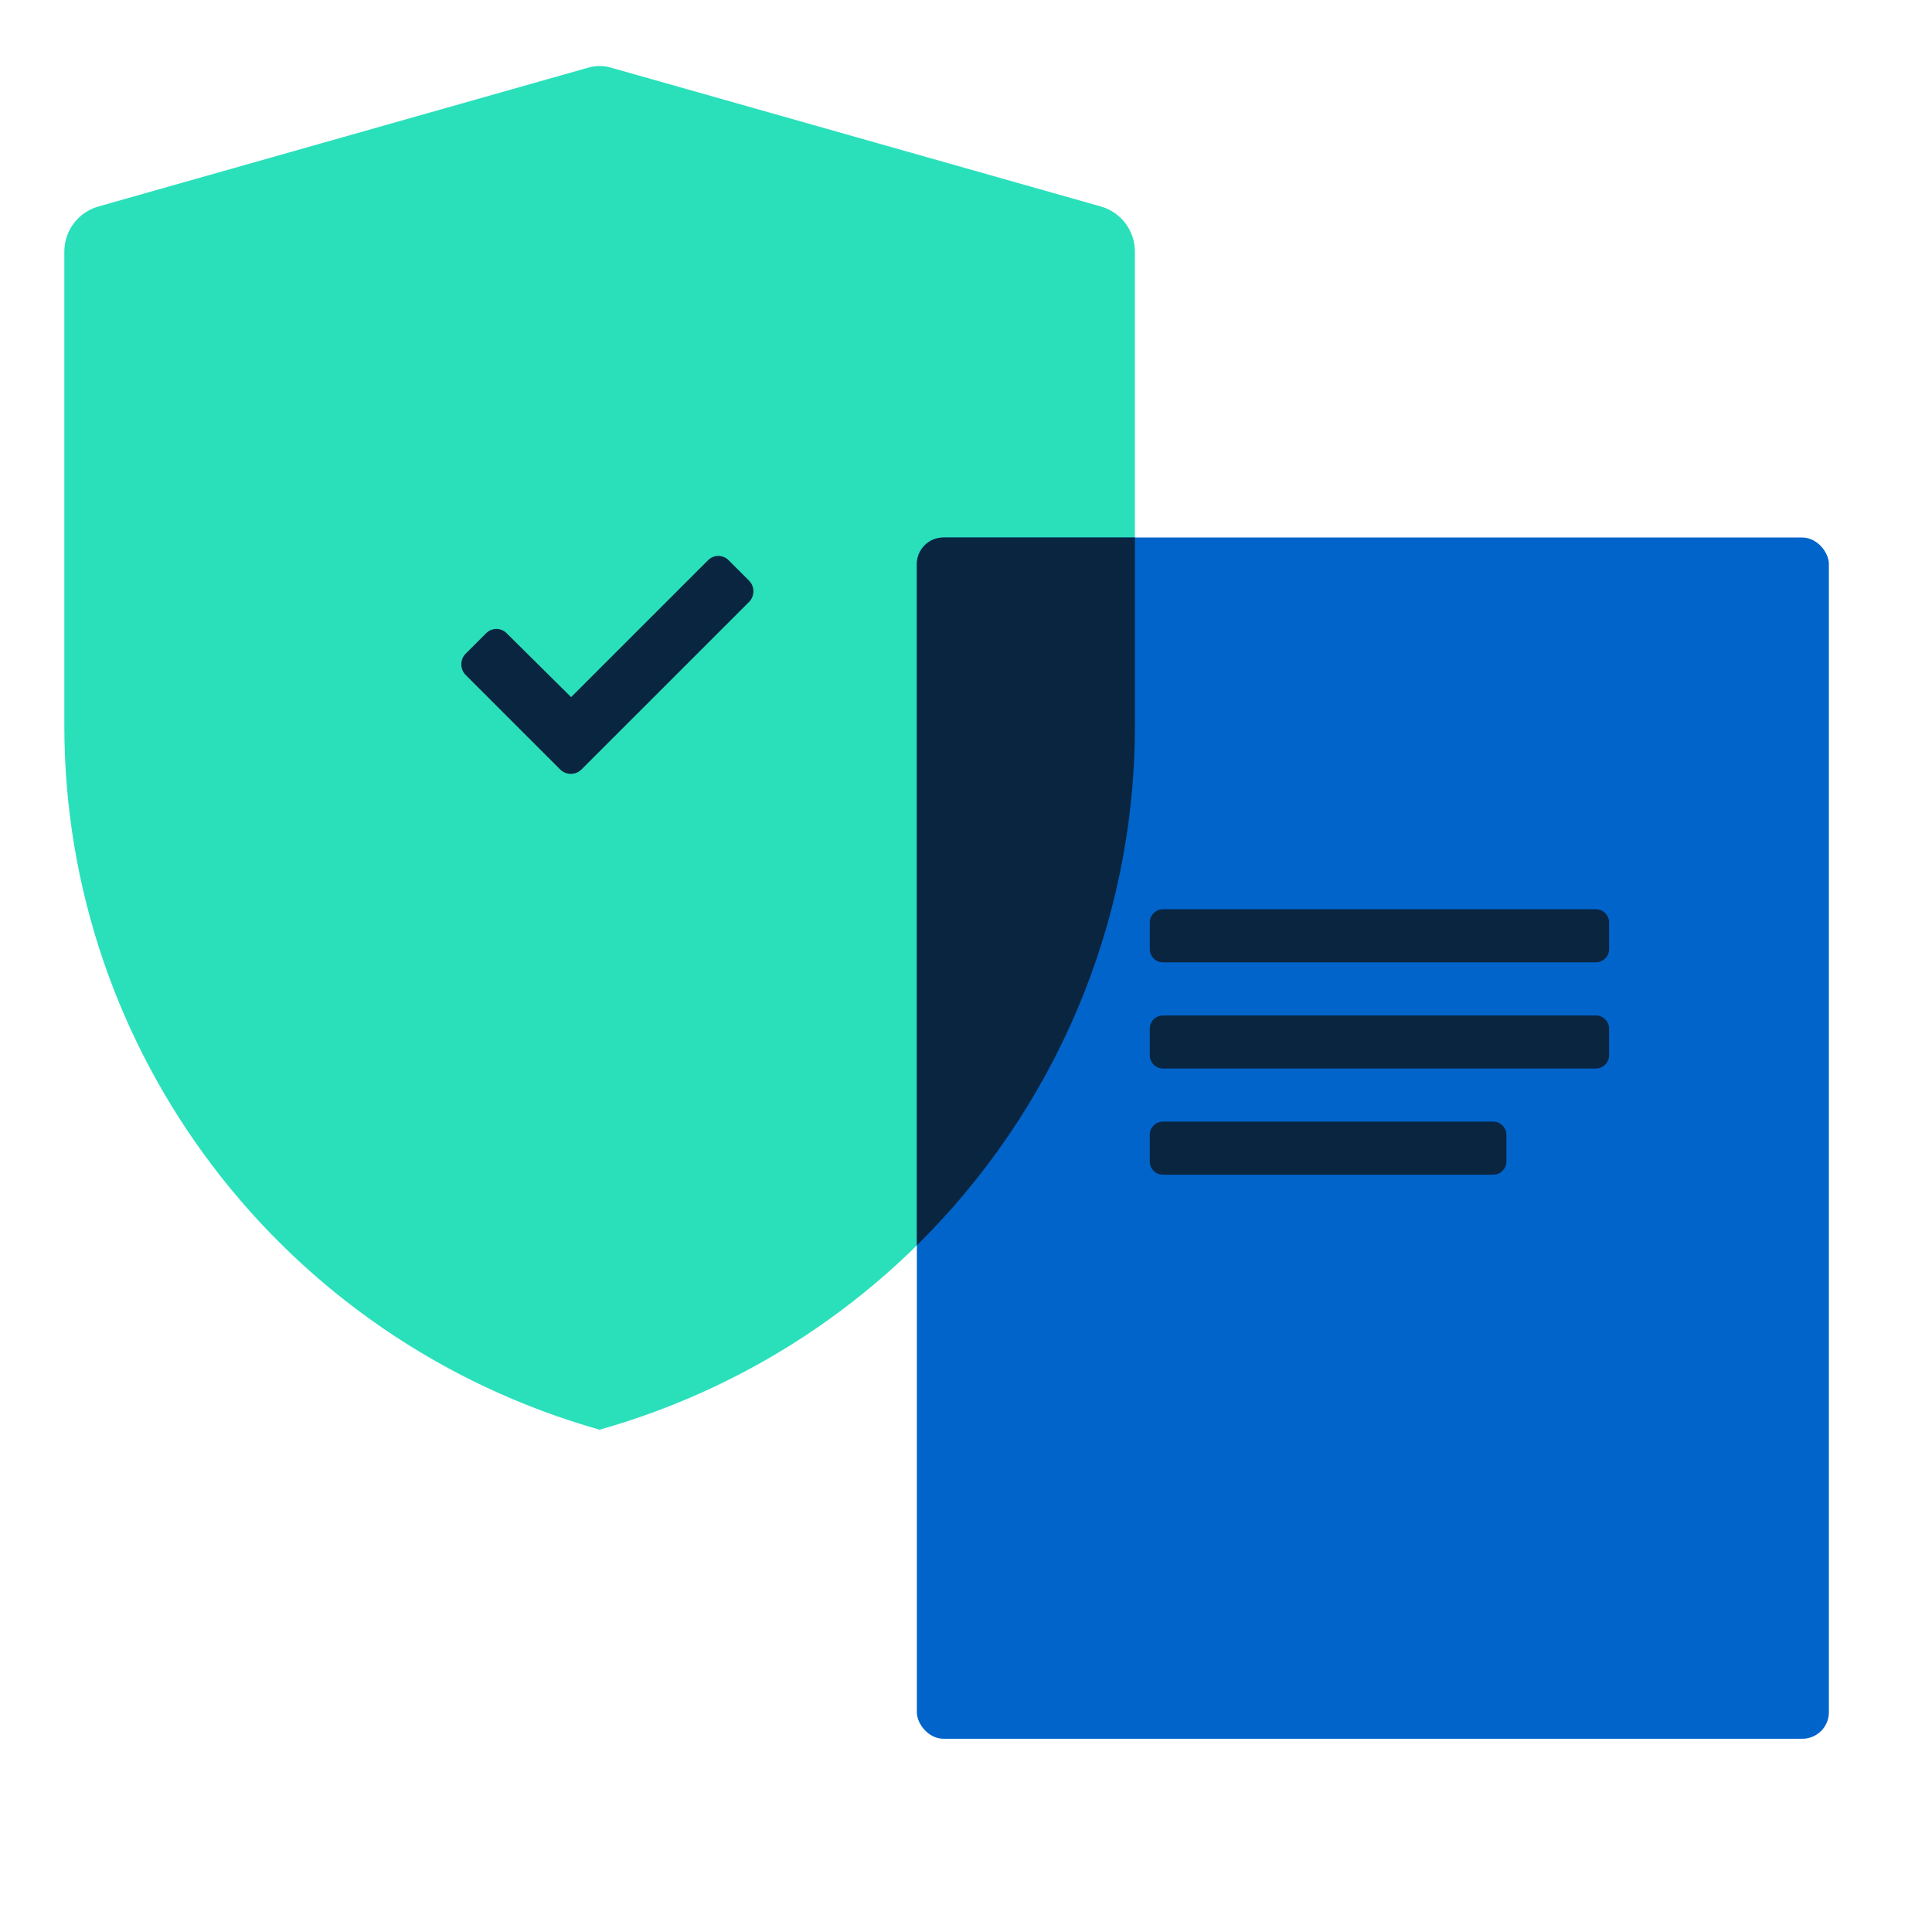 <svg width="80" height="80" viewBox="0 0 80 80" fill="none" xmlns="http://www.w3.org/2000/svg">
<path d="M24.829 59.201C11.71 55.485 2.664 43.592 2.664 30.055V10.416C2.664 9.548 3.24 8.786 4.075 8.55L24.376 2.796C24.672 2.712 24.986 2.712 25.282 2.796L45.584 8.55C46.418 8.786 46.994 9.548 46.994 10.416V30.055C46.994 43.592 37.949 55.485 24.829 59.201Z" fill="#2AE0BB"/>
<path d="M23.2 31.866C23.436 32.103 23.838 32.103 24.074 31.866L31.02 24.921C31.256 24.685 31.256 24.283 31.02 24.047L30.169 23.197C29.933 22.96 29.555 22.96 29.319 23.197L23.649 28.866L20.98 26.221C20.743 25.984 20.365 25.984 20.129 26.221L19.279 27.071C19.043 27.307 19.043 27.709 19.279 27.945L23.2 31.866Z" fill="#0A2540"/>
<rect x="37.965" y="22.258" width="37.765" height="49.74" rx="1.099" fill="#0164CA"/>
<path fill-rule="evenodd" clip-rule="evenodd" d="M46.994 22.258V30.052C46.994 38.339 43.604 46.01 37.965 51.566V23.357C37.965 22.75 38.457 22.258 39.064 22.258H46.994Z" fill="#0A2540"/>
<path fill-rule="evenodd" clip-rule="evenodd" d="M66.629 39.299C66.629 39.603 66.383 39.849 66.079 39.849H48.159C47.855 39.849 47.609 39.603 47.609 39.299V38.2C47.609 37.897 47.855 37.65 48.159 37.65H66.079C66.383 37.65 66.629 37.897 66.629 38.2V39.299Z" fill="#0A2540"/>
<path fill-rule="evenodd" clip-rule="evenodd" d="M66.629 43.696C66.629 43.999 66.383 44.245 66.079 44.245H48.159C47.855 44.245 47.609 43.999 47.609 43.696V42.596C47.609 42.293 47.855 42.047 48.159 42.047H66.079C66.383 42.047 66.629 42.293 66.629 42.596V43.696Z" fill="#0A2540"/>
<path fill-rule="evenodd" clip-rule="evenodd" d="M62.377 48.092C62.377 48.396 62.131 48.642 61.828 48.642H48.159C47.855 48.642 47.609 48.396 47.609 48.092V46.993C47.609 46.689 47.855 46.443 48.159 46.443H61.828C62.131 46.443 62.377 46.689 62.377 46.993V48.092Z" fill="#0A2540"/>
</svg>
